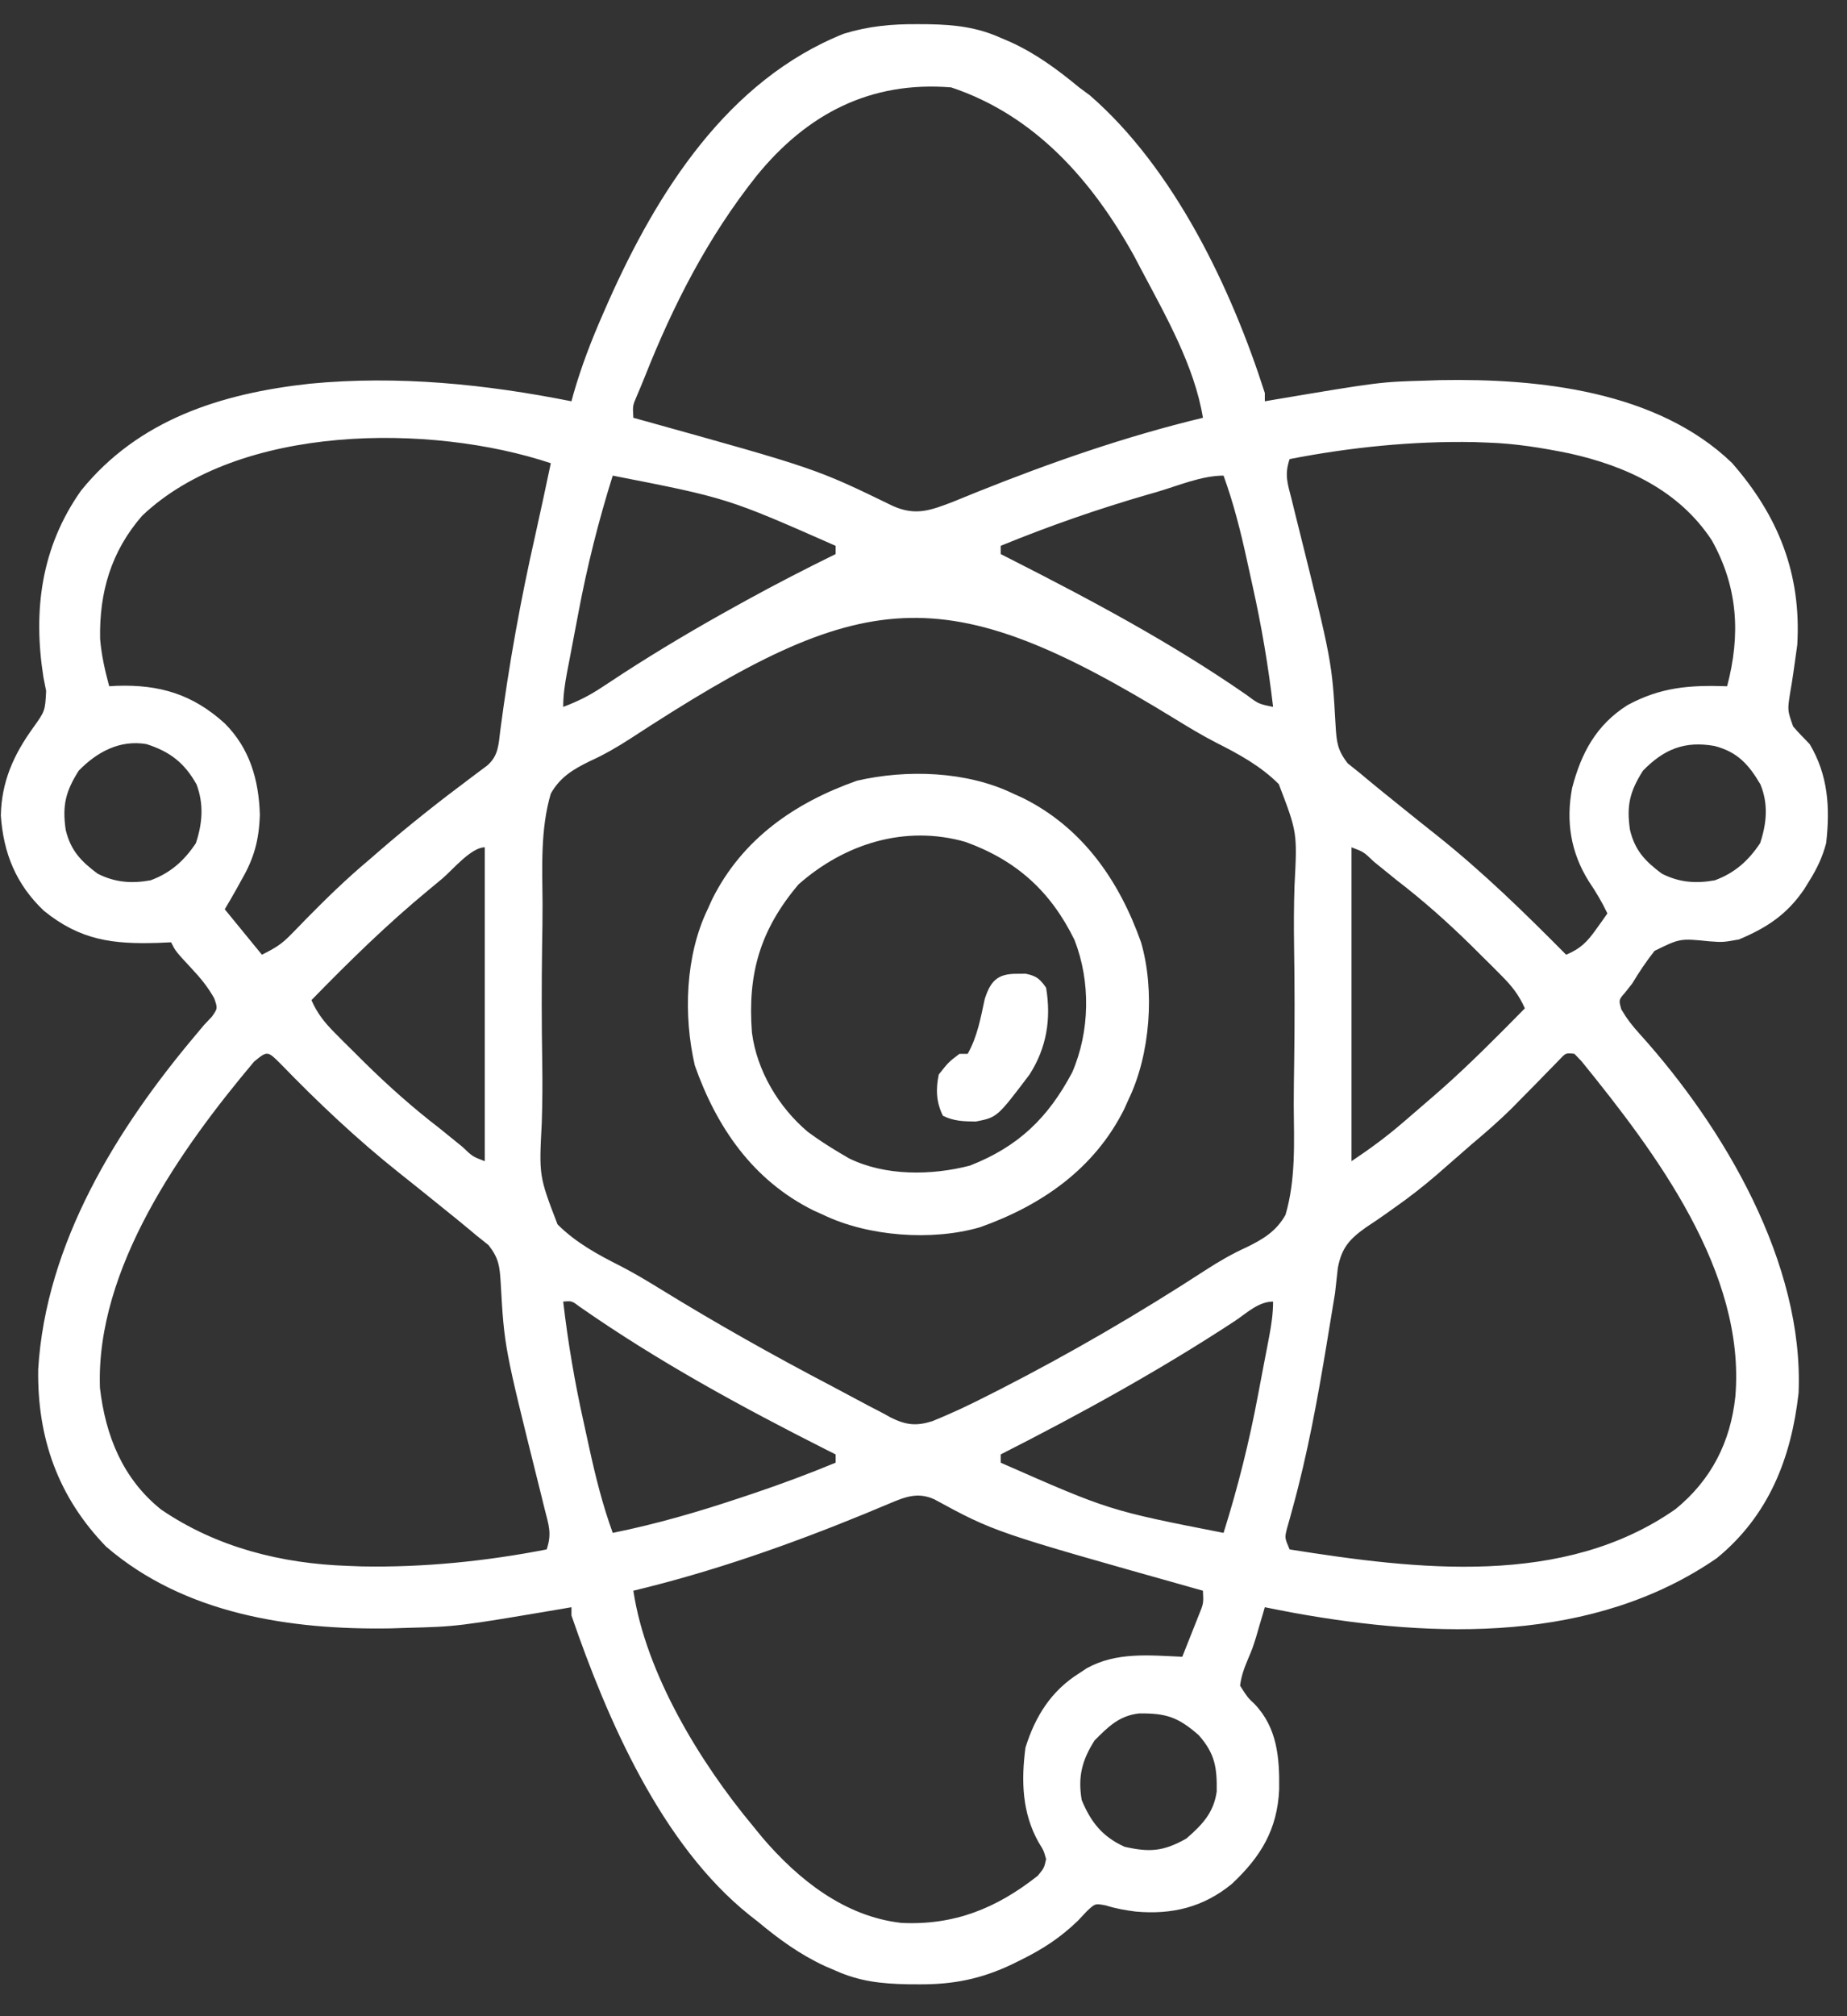 <svg width="55" height="60" viewBox="0 0 55 60" fill="none" xmlns="http://www.w3.org/2000/svg">
<rect x="0" y="0" width="55" height="60" fill="#333333" stroke="none"/>
<path d="M27.325 0.719C27.488 0.72 27.488 0.72 27.655 0.721C28.423 0.735 29.092 0.807 29.799 1.126C29.9 1.169 30.001 1.213 30.105 1.257C30.866 1.608 31.491 2.07 32.134 2.601C32.24 2.68 32.347 2.758 32.456 2.839C34.967 5.02 36.67 8.585 37.664 11.696C37.664 11.777 37.664 11.858 37.664 11.942C37.748 11.927 37.833 11.913 37.919 11.898C41.083 11.366 41.083 11.366 42.458 11.327C42.6 11.322 42.742 11.317 42.888 11.312C45.828 11.259 49.345 11.633 51.573 13.774C52.954 15.349 53.645 17.079 53.519 19.193C53.495 19.375 53.469 19.556 53.442 19.738C53.428 19.835 53.415 19.932 53.401 20.033C53.373 20.228 53.341 20.422 53.307 20.616C53.226 21.136 53.226 21.136 53.395 21.617C53.551 21.799 53.719 21.971 53.888 22.143C54.439 23.065 54.5 24.041 54.379 25.092C54.27 25.503 54.112 25.838 53.888 26.198C53.834 26.285 53.781 26.373 53.725 26.462C53.214 27.214 52.611 27.61 51.783 27.957C51.307 28.042 51.307 28.042 50.905 28.013C50.027 27.924 50.027 27.924 49.269 28.297C49.021 28.612 48.809 28.928 48.603 29.271C48.533 29.36 48.462 29.448 48.39 29.54C48.2 29.756 48.2 29.756 48.28 30.039C48.452 30.329 48.609 30.53 48.833 30.776C51.341 33.555 53.722 37.594 53.558 41.456C53.341 43.392 52.668 45.107 51.122 46.37C47.455 48.896 42.746 48.76 38.532 47.998C38.243 47.944 37.953 47.888 37.664 47.829C37.642 47.905 37.62 47.981 37.597 48.059C37.566 48.163 37.535 48.267 37.503 48.375C37.471 48.487 37.438 48.599 37.405 48.714C37.296 49.058 37.296 49.058 37.168 49.36C37.053 49.634 36.963 49.87 36.927 50.164C37.151 50.515 37.151 50.515 37.359 50.711C38.037 51.42 38.104 52.313 38.091 53.251C38.038 54.446 37.543 55.257 36.681 56.064C35.834 56.758 34.9 56.984 33.816 56.886C33.506 56.846 33.229 56.798 32.93 56.704C32.612 56.643 32.612 56.643 32.366 56.874C32.276 56.969 32.187 57.064 32.095 57.162C31.568 57.669 31.046 58.008 30.39 58.33C30.267 58.391 30.267 58.391 30.142 58.453C29.218 58.893 28.383 59.059 27.364 59.052C27.254 59.051 27.145 59.051 27.032 59.05C26.262 59.036 25.591 58.965 24.883 58.645C24.781 58.602 24.68 58.558 24.576 58.514C23.816 58.163 23.188 57.705 22.547 57.17C22.438 57.085 22.438 57.085 22.326 56.998C19.695 54.9 18.079 51.162 17.017 48.075C17.017 47.994 17.017 47.913 17.017 47.829C16.933 47.844 16.85 47.858 16.764 47.873C13.625 48.404 13.625 48.404 12.101 48.444C11.945 48.449 11.79 48.454 11.63 48.459C8.649 48.508 5.493 48.036 3.159 46.025C1.728 44.549 1.109 42.798 1.137 40.752C1.364 36.997 3.477 33.581 5.848 30.775C5.924 30.684 6 30.593 6.078 30.5C6.192 30.379 6.192 30.379 6.309 30.256C6.483 30.009 6.483 30.009 6.378 29.706C6.185 29.365 5.97 29.104 5.702 28.818C5.228 28.308 5.228 28.308 5.095 28.042C4.967 28.048 4.84 28.053 4.708 28.059C3.358 28.102 2.392 27.982 1.308 27.105C0.481 26.322 0.102 25.394 0.025 24.27C0.044 23.265 0.407 22.456 0.99 21.652C1.343 21.157 1.343 21.157 1.374 20.563C1.347 20.427 1.32 20.292 1.293 20.153C0.979 18.163 1.226 16.28 2.414 14.599C4.129 12.479 6.601 11.707 9.22 11.419C11.841 11.168 14.441 11.429 17.017 11.942C17.047 11.832 17.047 11.832 17.077 11.721C17.312 10.901 17.611 10.126 17.954 9.345C18.008 9.222 18.062 9.098 18.118 8.971C19.572 5.709 21.672 2.383 25.128 1.003C25.873 0.776 26.549 0.714 27.325 0.719ZM22.523 5.241C21.079 7.061 20.052 9.064 19.199 11.217C19.121 11.413 19.039 11.607 18.956 11.801C18.839 12.075 18.839 12.075 18.86 12.433C18.958 12.46 19.056 12.487 19.157 12.515C24.302 13.946 24.302 13.946 26.589 15.058C27.278 15.364 27.728 15.182 28.406 14.922C28.632 14.83 28.858 14.738 29.084 14.646C31.277 13.768 33.522 12.984 35.821 12.433C35.568 10.887 34.704 9.382 33.977 8.009C33.909 7.88 33.841 7.75 33.771 7.617C32.523 5.37 30.818 3.432 28.324 2.601C25.933 2.407 24.04 3.374 22.523 5.241ZM4.231 15.35C3.308 16.411 2.955 17.625 2.981 19.008C3.02 19.492 3.125 19.954 3.252 20.422C3.363 20.416 3.363 20.416 3.477 20.409C4.757 20.368 5.737 20.661 6.693 21.528C7.438 22.273 7.706 23.207 7.738 24.24C7.715 24.998 7.565 25.548 7.184 26.198C7.138 26.284 7.091 26.369 7.042 26.457C6.929 26.659 6.812 26.859 6.693 27.059C7.058 27.505 7.423 27.951 7.799 28.411C8.204 28.208 8.383 28.102 8.68 27.795C8.751 27.722 8.822 27.65 8.896 27.575C8.97 27.498 9.044 27.422 9.12 27.343C9.725 26.729 10.333 26.137 10.995 25.584C11.107 25.486 11.22 25.389 11.335 25.289C12.201 24.542 13.093 23.838 14.009 23.155C14.095 23.091 14.18 23.026 14.269 22.96C14.345 22.903 14.422 22.846 14.501 22.787C14.846 22.494 14.844 22.163 14.898 21.733C15.156 19.767 15.504 17.849 15.942 15.915C16.101 15.206 16.251 14.496 16.402 13.785C12.838 12.597 7.118 12.605 4.231 15.35ZM38.402 13.662C38.242 14.14 38.342 14.385 38.465 14.873C38.508 15.046 38.55 15.22 38.593 15.393C38.627 15.53 38.627 15.53 38.662 15.669C39.664 19.691 39.664 19.691 39.771 21.589C39.801 22.08 39.824 22.32 40.133 22.717C40.31 22.858 40.31 22.858 40.491 23.003C40.561 23.062 40.632 23.121 40.704 23.181C40.943 23.381 41.185 23.576 41.428 23.771C41.516 23.842 41.604 23.913 41.694 23.986C42.066 24.286 42.438 24.585 42.813 24.881C44.169 25.962 45.417 27.18 46.636 28.411C47.061 28.235 47.263 28.03 47.527 27.658C47.623 27.524 47.623 27.524 47.721 27.388C47.769 27.32 47.816 27.252 47.865 27.182C47.704 26.844 47.522 26.539 47.312 26.229C46.773 25.37 46.624 24.443 46.816 23.444C47.089 22.399 47.538 21.57 48.465 20.983C49.459 20.447 50.309 20.385 51.43 20.422C51.832 18.901 51.759 17.485 50.976 16.082C50.001 14.596 48.425 13.867 46.736 13.493C45.928 13.328 45.127 13.198 44.301 13.171C44.103 13.163 44.103 13.163 43.9 13.156C42.063 13.122 40.205 13.311 38.402 13.662ZM18.246 14.154C17.819 15.514 17.479 16.87 17.217 18.271C17.162 18.569 17.104 18.867 17.047 19.165C17.01 19.355 16.974 19.546 16.938 19.737C16.912 19.87 16.912 19.87 16.886 20.005C16.821 20.355 16.771 20.679 16.771 21.036C17.189 20.881 17.549 20.702 17.92 20.455C18.023 20.388 18.126 20.32 18.232 20.251C18.343 20.178 18.454 20.105 18.568 20.03C19.633 19.342 20.716 18.7 21.825 18.087C21.961 18.012 22.096 17.937 22.235 17.86C23.107 17.381 23.99 16.927 24.883 16.489C24.883 16.408 24.883 16.327 24.883 16.243C21.656 14.821 21.656 14.821 18.246 14.154ZM34.431 14.646C34.345 14.67 34.26 14.695 34.172 14.72C32.682 15.151 31.234 15.656 29.799 16.243C29.799 16.324 29.799 16.405 29.799 16.489C29.941 16.561 29.941 16.561 30.087 16.635C32.506 17.863 34.878 19.128 37.113 20.675C37.478 20.949 37.478 20.949 37.91 21.036C37.768 19.819 37.566 18.63 37.299 17.434C37.242 17.178 37.186 16.922 37.13 16.665C36.943 15.81 36.734 14.978 36.435 14.154C35.772 14.154 35.069 14.461 34.431 14.646ZM18.785 21.971C18.387 22.229 17.997 22.456 17.564 22.652C17.069 22.893 16.678 23.127 16.402 23.617C16.09 24.672 16.148 25.8 16.156 26.889C16.157 27.31 16.15 27.731 16.143 28.152C16.126 29.309 16.128 30.464 16.147 31.621C16.156 32.22 16.153 32.816 16.133 33.415C16.05 34.998 16.05 34.998 16.602 36.436C17.149 36.982 17.793 37.331 18.479 37.677C18.884 37.886 19.269 38.117 19.658 38.356C21.335 39.388 23.053 40.353 24.798 41.265C25.013 41.378 25.227 41.492 25.441 41.608C25.721 41.76 26.004 41.907 26.288 42.053C26.367 42.097 26.446 42.141 26.528 42.186C26.985 42.411 27.285 42.442 27.759 42.294C27.949 42.218 28.137 42.137 28.324 42.053C28.414 42.013 28.504 41.973 28.596 41.931C28.883 41.798 29.164 41.658 29.445 41.515C29.603 41.435 29.603 41.435 29.764 41.354C31.866 40.279 33.909 39.091 35.888 37.804C36.289 37.545 36.682 37.315 37.118 37.118C37.613 36.877 38.003 36.643 38.279 36.154C38.591 35.099 38.533 33.971 38.525 32.882C38.525 32.461 38.532 32.04 38.538 31.619C38.555 30.462 38.553 29.307 38.535 28.15C38.526 27.551 38.528 26.955 38.548 26.356C38.631 24.773 38.631 24.773 38.08 23.335C37.533 22.789 36.889 22.441 36.203 22.095C35.795 21.884 35.406 21.651 35.015 21.41C28.054 17.136 25.703 17.46 18.785 21.971ZM2.345 22.934C1.951 23.556 1.851 23.97 1.957 24.698C2.105 25.311 2.411 25.63 2.906 25.999C3.423 26.262 3.912 26.298 4.481 26.198C5.075 25.98 5.483 25.617 5.833 25.092C6.028 24.505 6.074 23.933 5.853 23.344C5.494 22.701 5.057 22.364 4.358 22.143C3.566 22.011 2.889 22.376 2.345 22.934ZM48.925 22.934C48.531 23.556 48.431 23.97 48.538 24.698C48.685 25.311 48.991 25.63 49.486 25.999C50.003 26.262 50.493 26.298 51.061 26.198C51.655 25.98 52.063 25.617 52.413 25.092C52.609 24.503 52.663 23.923 52.42 23.339C52.07 22.747 51.741 22.379 51.057 22.2C50.168 22.042 49.55 22.293 48.925 22.934ZM13.165 26.151C13.03 26.264 12.895 26.375 12.76 26.487C11.524 27.507 10.392 28.616 9.274 29.763C9.451 30.166 9.67 30.436 9.98 30.747C10.118 30.886 10.118 30.886 10.259 31.028C10.357 31.125 10.456 31.222 10.557 31.322C10.707 31.471 10.707 31.471 10.86 31.624C11.57 32.322 12.294 32.966 13.084 33.573C13.315 33.759 13.545 33.946 13.775 34.133C14.072 34.418 14.072 34.418 14.436 34.556C14.436 31.473 14.436 28.391 14.436 25.215C14.027 25.215 13.47 25.897 13.165 26.151ZM40.245 25.215C40.245 28.298 40.245 31.38 40.245 34.556C40.78 34.199 41.267 33.843 41.751 33.427C41.821 33.367 41.89 33.307 41.962 33.246C42.169 33.069 42.375 32.891 42.581 32.712C42.686 32.62 42.792 32.529 42.901 32.434C43.774 31.663 44.59 30.837 45.407 30.008C45.23 29.604 45.012 29.335 44.701 29.024C44.563 28.885 44.563 28.885 44.422 28.743C44.324 28.646 44.226 28.549 44.124 28.449C43.974 28.3 43.974 28.3 43.821 28.147C43.111 27.449 42.387 26.805 41.597 26.198C41.367 26.012 41.136 25.825 40.906 25.638C40.61 25.353 40.61 25.353 40.245 25.215ZM7.567 31.592C5.391 34.175 2.85 37.752 2.976 41.301C3.141 42.726 3.656 44.009 4.797 44.922C6.453 46.051 8.387 46.535 10.38 46.6C10.512 46.605 10.645 46.61 10.781 46.615C12.618 46.649 14.476 46.46 16.279 46.109C16.439 45.631 16.339 45.386 16.216 44.898C16.174 44.724 16.131 44.551 16.088 44.377C16.054 44.241 16.054 44.241 16.019 44.102C15.017 40.08 15.017 40.08 14.91 38.181C14.88 37.691 14.858 37.45 14.548 37.054C14.371 36.913 14.371 36.913 14.19 36.768C14.12 36.709 14.05 36.65 13.977 36.59C13.738 36.39 13.496 36.195 13.253 36C13.165 35.929 13.078 35.858 12.987 35.785C12.616 35.485 12.243 35.186 11.868 34.889C10.63 33.903 9.467 32.806 8.366 31.669C7.964 31.267 7.964 31.267 7.567 31.592ZM46.455 31.516C46.385 31.588 46.316 31.659 46.244 31.733C46.166 31.812 46.089 31.891 46.009 31.972C45.927 32.057 45.845 32.141 45.761 32.228C45.592 32.4 45.423 32.571 45.253 32.742C45.177 32.819 45.101 32.897 45.023 32.977C44.635 33.36 44.227 33.714 43.81 34.064C43.688 34.17 43.567 34.277 43.442 34.386C43.301 34.51 43.16 34.633 43.018 34.755C42.947 34.818 42.875 34.881 42.801 34.946C42.388 35.301 41.968 35.63 41.522 35.942C41.427 36.009 41.333 36.077 41.235 36.146C41.051 36.276 40.865 36.402 40.677 36.525C40.185 36.874 39.951 37.133 39.838 37.734C39.808 37.985 39.78 38.237 39.754 38.489C39.702 38.812 39.649 39.135 39.594 39.458C39.565 39.635 39.536 39.811 39.507 39.988C39.234 41.638 38.938 43.263 38.493 44.877C38.463 44.987 38.433 45.097 38.402 45.21C38.376 45.304 38.349 45.398 38.321 45.496C38.255 45.765 38.255 45.765 38.402 46.109C42.182 46.708 46.561 47.246 49.898 44.907C50.958 44.041 51.531 42.916 51.675 41.561C51.99 37.853 49.289 34.285 47.096 31.583C47.026 31.509 46.955 31.436 46.882 31.36C46.628 31.334 46.628 31.334 46.455 31.516ZM16.771 38.734C16.913 39.952 17.115 41.141 17.383 42.337C17.44 42.593 17.495 42.849 17.551 43.106C17.738 43.961 17.947 44.793 18.246 45.617C19.543 45.355 20.793 44.992 22.048 44.572C22.188 44.526 22.327 44.479 22.471 44.431C23.286 44.155 24.088 43.857 24.883 43.528C24.883 43.447 24.883 43.365 24.883 43.282C24.789 43.235 24.696 43.188 24.6 43.14C22.068 41.862 19.595 40.515 17.264 38.889C17.031 38.713 17.031 38.713 16.771 38.734ZM36.773 39.311C34.527 40.784 32.193 42.067 29.799 43.282C29.799 43.363 29.799 43.444 29.799 43.528C33.032 44.95 33.032 44.95 36.435 45.617C36.863 44.257 37.202 42.901 37.464 41.5C37.52 41.202 37.577 40.904 37.634 40.606C37.671 40.416 37.707 40.224 37.744 40.034C37.761 39.945 37.777 39.857 37.795 39.766C37.86 39.416 37.91 39.092 37.91 38.734C37.474 38.734 37.128 39.074 36.773 39.311ZM26.491 44.741C26.371 44.791 26.251 44.84 26.128 44.892C25.998 44.946 25.869 45 25.735 45.056C23.501 45.971 21.211 46.775 18.86 47.338C19.229 49.801 20.853 52.461 22.424 54.343C22.513 54.451 22.601 54.559 22.691 54.671C23.768 55.934 25.15 57.035 26.845 57.224C28.414 57.298 29.673 56.793 30.905 55.818C31.092 55.589 31.092 55.589 31.151 55.326C31.079 55.069 31.079 55.069 30.928 54.827C30.434 53.948 30.407 52.996 30.536 52.008C30.826 51.077 31.302 50.317 32.134 49.796C32.21 49.745 32.286 49.695 32.365 49.643C33.251 49.155 34.228 49.261 35.206 49.304C35.31 49.046 35.412 48.787 35.514 48.528C35.571 48.384 35.628 48.24 35.687 48.092C35.841 47.716 35.841 47.716 35.821 47.338C35.713 47.307 35.605 47.277 35.494 47.246C29.61 45.59 29.61 45.59 27.82 44.617C27.331 44.396 26.953 44.546 26.491 44.741ZM32.595 51.793C32.219 52.383 32.093 52.875 32.211 53.567C32.485 54.228 32.829 54.659 33.486 54.958C34.232 55.126 34.644 55.1 35.329 54.712C35.801 54.303 36.142 53.944 36.231 53.315C36.242 52.607 36.184 52.192 35.698 51.639C35.084 51.099 34.726 50.981 33.921 50.99C33.327 51.056 33.001 51.386 32.595 51.793Z" fill="white"/>
<path d="M30.168 23.616C30.264 23.659 30.36 23.702 30.458 23.747C32.24 24.633 33.328 26.209 33.978 28.041C34.396 29.474 34.252 31.381 33.609 32.711C33.566 32.807 33.523 32.903 33.479 33.001C32.592 34.783 31.016 35.871 29.185 36.521C27.751 36.939 25.845 36.795 24.514 36.152C24.419 36.109 24.323 36.066 24.224 36.022C22.423 35.126 21.341 33.554 20.69 31.706C20.347 30.219 20.406 28.437 21.073 27.057C21.116 26.962 21.159 26.866 21.204 26.767C22.1 24.966 23.671 23.884 25.519 23.233C27.006 22.89 28.788 22.949 30.168 23.616ZM23.777 26.32C22.632 27.677 22.258 28.98 22.391 30.727C22.537 31.863 23.186 32.95 24.054 33.682C24.363 33.911 24.675 34.113 25.006 34.309C25.097 34.362 25.187 34.416 25.281 34.471C26.358 35.001 27.738 34.984 28.883 34.687C30.322 34.123 31.207 33.271 31.928 31.913C32.458 30.691 32.481 29.21 31.996 27.971C31.29 26.531 30.277 25.608 28.754 25.056C26.964 24.541 25.158 25.1 23.777 26.32Z" fill="white"/>
<path d="M30.291 28.979C30.416 28.978 30.416 28.978 30.544 28.977C30.862 29.042 30.965 29.128 31.151 29.394C31.306 30.326 31.166 31.181 30.659 31.975C29.694 33.251 29.694 33.251 29.057 33.376C28.702 33.372 28.399 33.365 28.078 33.204C27.877 32.801 27.863 32.408 27.955 31.975C28.247 31.607 28.247 31.607 28.57 31.361C28.651 31.361 28.732 31.361 28.816 31.361C29.104 30.847 29.199 30.307 29.322 29.736C29.496 29.187 29.709 28.973 30.291 28.979Z" fill="white"/>
</svg>
